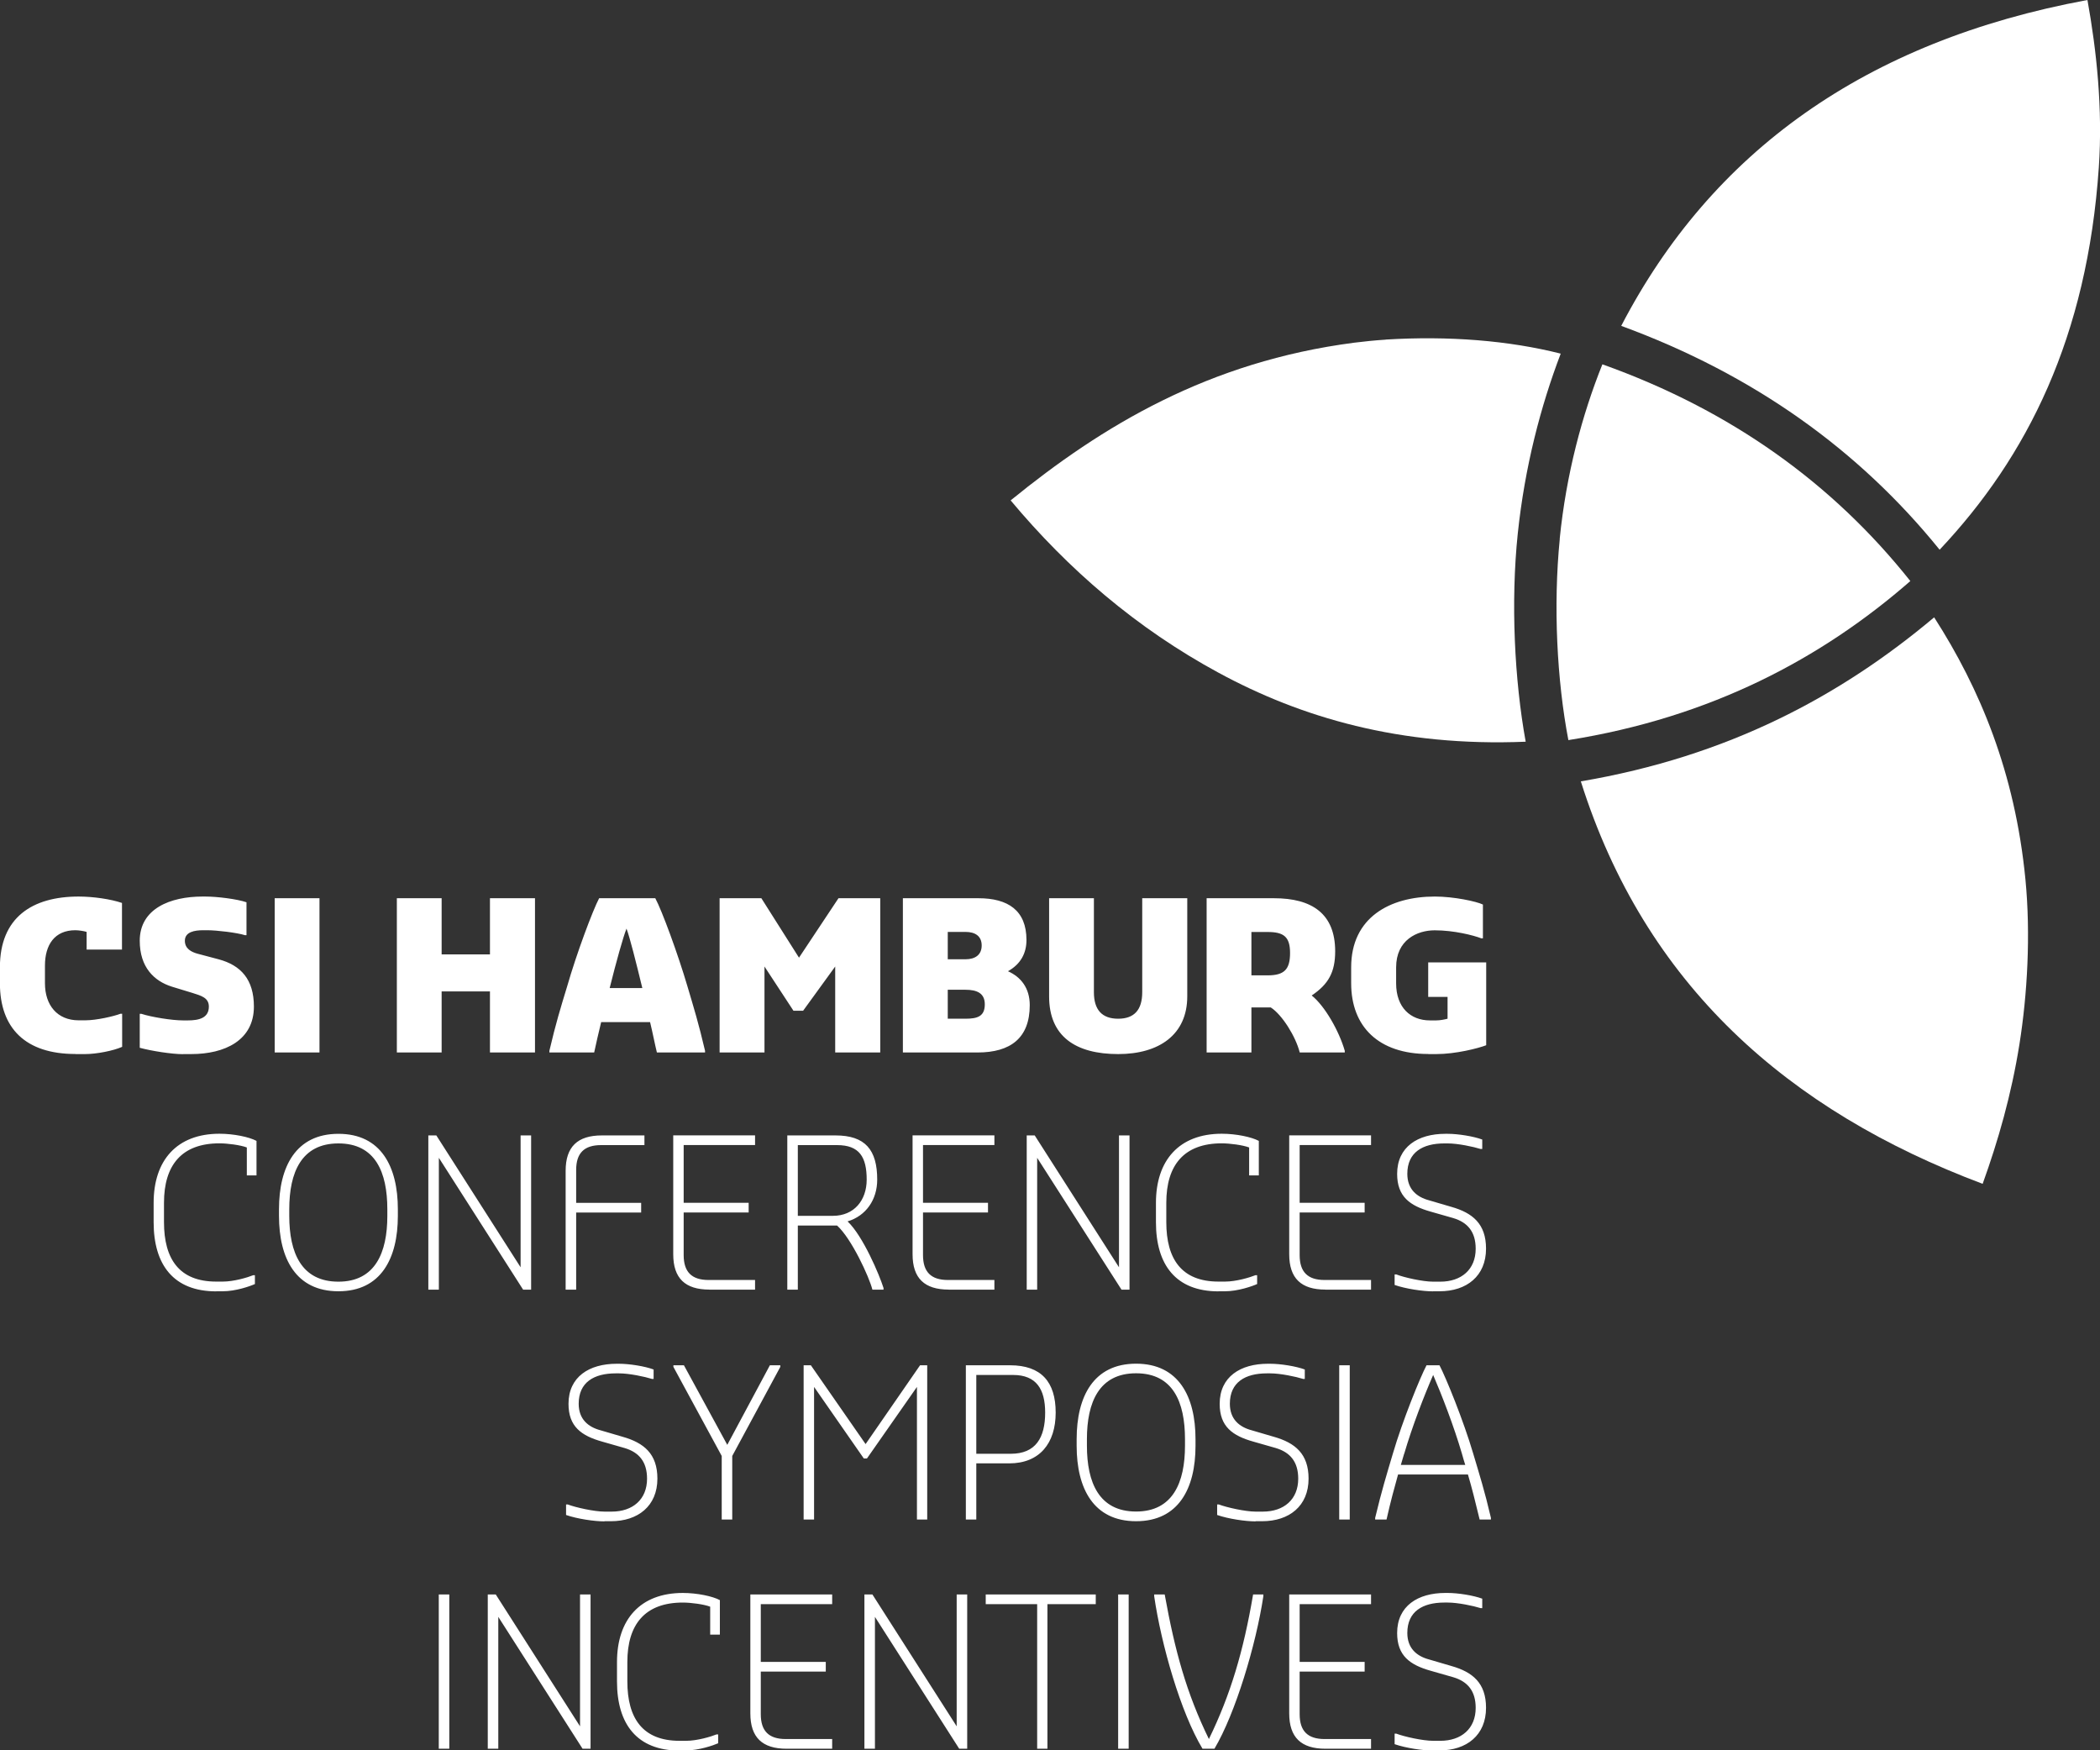 <svg xmlns="http://www.w3.org/2000/svg" id="Ebene_2" data-name="Ebene 2" viewBox="0 0 249.45 207.89"><rect x="0" y="0" width="249.45" height="207.89" fill="#333333" stroke="none"/><defs><style>      .cls-1 {        fill: #fff;        stroke-width: 0px;      }    </style></defs><g id="Ebene_1-2" data-name="Ebene 1"><g><path class="cls-1" d="M192.57,38.7c15.71,5.76,28.23,14.72,37.83,26.59,10.42-11.06,17.53-25.24,18.91-45.41.48-7.01-.28-13.94-1.35-19.88-26.41,4.88-44.66,18.08-55.38,38.7h0Z"></path><path class="cls-1" d="M164.59,40.34c-1.27.08-2.51.21-3.73.36-17.3,2.25-29.93,9.87-40.81,18.73,6.84,8.18,14.92,15.17,24.7,20.47,9.76,5.29,21.54,8.81,36.48,8.19-1.33-7.31-1.79-16.58-.94-24.72.84-7.96,2.72-15.12,5.1-21.37-6.17-1.56-13.29-2.13-20.8-1.67h0Z"></path><path class="cls-1" d="M185.28,64c-.79,7.95-.34,16.79,1.02,23.9,16.94-2.69,30.08-9.69,40.62-18.89-9.2-11.57-21.27-20.28-36.58-25.74-2.39,5.96-4.3,13.03-5.07,20.73h0Z"></path><path class="cls-1" d="M187.78,92.8c7.62,24.15,24.59,39.11,47.73,47.8,1.84-5.11,3.41-10.56,4.37-16.58.94-5.91,1.35-13.02.71-19.6-1.24-12.68-5.41-22.65-10.84-31.1-11.13,9.35-24.46,16.51-41.97,19.48h0Z"></path><path class="cls-1" d="M52.12,207.69h1.25v-18.32h-1.25v18.32h0ZM57.94,207.69h1.25v-15.66l10.01,15.66h.95v-18.32h-1.25v15.66l-10.01-15.66h-.95v18.32h0ZM80.72,207.89h.78c1.51,0,3.22-.59,3.81-.85v-1.05h-.2c-.66.27-2.3.76-3.61.76h-.78c-4.37,0-6.2-2.66-6.2-7.06v-2.3c0-4.47,2.1-7.06,6.59-7.06.95,0,2.49.2,3.25.49v3.32h1.15v-4.1c-.86-.46-2.69-.85-4.4-.85-5.06,0-7.82,3.15-7.82,8.21v2.3c0,5.06,2.37,8.21,7.43,8.21h0ZM93.43,207.69h5.42v-1.15h-5.52c-2,0-2.96-.95-2.96-2.95v-5.06h7.72v-1.15h-7.72v-6.86h8.48v-1.15h-9.72v14.12c0,2.86,1.42,4.2,4.3,4.2h0ZM102.68,207.69h1.25v-15.66l10.01,15.66h.95v-18.32h-1.25v15.66l-10.01-15.66h-.95v18.32h0ZM123.2,207.69h1.22v-17.17h5.74v-1.15h-13.07v1.15h6.11v17.17h0ZM132.82,207.69h1.25v-18.32h-1.25v18.32h0ZM142.84,207.69h1.42c2.49-4.2,4.93-12.31,5.81-18.12v-.2h-1.22c-1.15,6.77-2.69,11.92-5.25,17.17-2.66-5.45-4.03-10.43-5.25-17.17h-1.25v.2c.85,5.81,3.15,13.82,5.74,18.12h0ZM157.44,207.69h5.42v-1.15h-5.52c-2,0-2.96-.95-2.96-2.95v-5.06h7.72v-1.15h-7.72v-6.86h8.48v-1.15h-9.72v14.12c0,2.86,1.42,4.2,4.3,4.2h0ZM170.22,207.89h.78c3.22,0,5.52-1.81,5.52-5.06,0-2.96-1.61-4.25-4.1-4.96l-2.66-.78c-1.47-.39-2.59-1.32-2.59-3.15,0-2.56,1.83-3.61,4.4-3.61h.39c1.22,0,3.05.39,3.91.66h.2v-1.12c-1.05-.39-2.88-.68-4.1-.68h-.29c-3.25,0-5.72,1.54-5.72,4.76,0,2.69,1.51,3.79,4.01,4.49l2.66.76c1.71.51,2.66,1.64,2.66,3.64,0,2.47-1.71,3.91-4.2,3.91h-.86c-1.22,0-3.42-.49-4.37-.85h-.2v1.25c1.32.46,3.35.76,4.57.76h0Z"></path><path class="cls-1" d="M71.79,180.67h.78c3.22,0,5.52-1.81,5.52-5.06,0-2.95-1.61-4.25-4.1-4.96l-2.66-.78c-1.47-.39-2.59-1.32-2.59-3.15,0-2.56,1.83-3.61,4.4-3.61h.39c1.22,0,3.05.39,3.91.66h.2v-1.12c-1.05-.39-2.88-.68-4.1-.68h-.29c-3.25,0-5.72,1.54-5.72,4.76,0,2.69,1.51,3.79,4.01,4.49l2.66.76c1.71.51,2.66,1.64,2.66,3.64,0,2.47-1.71,3.91-4.2,3.91h-.85c-1.22,0-3.42-.49-4.37-.85h-.2v1.25c1.32.46,3.35.76,4.57.76h0ZM85.73,180.47h1.25v-7.55l5.71-10.58v-.19h-1.24l-5.06,9.45-5.15-9.45h-1.25v.19l5.74,10.58v7.55h0ZM95.45,180.47h1.25v-15.75l5.91,8.5h.37l5.94-8.5v15.75h1.22v-18.32h-.85l-6.47,9.36-6.5-9.36h-.86v18.32h0ZM114.73,180.47h1.24v-6.67h3.91c3.61,0,5.52-2.39,5.52-6.03s-1.71-5.62-5.42-5.62h-5.25v18.32h0ZM115.97,172.66v-9.36h4.37c2.78,0,3.81,1.71,3.81,4.47,0,2.98-1.12,4.89-4.08,4.89h-4.1ZM134.95,180.67c5.06,0,7.06-3.91,7.06-8.96v-.78c0-5.06-2-8.97-7.06-8.97s-7.06,3.91-7.06,8.97v.78c0,5.06,2,8.96,7.06,8.96h0ZM134.95,179.52c-4.4,0-5.84-3.44-5.84-7.82v-.78c0-4.37,1.44-7.82,5.84-7.82s5.81,3.44,5.81,7.82v.78c0,4.37-1.44,7.82-5.81,7.82h0ZM149.14,180.67h.78c3.23,0,5.52-1.81,5.52-5.06,0-2.95-1.61-4.25-4.1-4.96l-2.66-.78c-1.47-.39-2.59-1.32-2.59-3.15,0-2.56,1.83-3.61,4.4-3.61h.39c1.22,0,3.05.39,3.91.66h.2v-1.12c-1.05-.39-2.88-.68-4.1-.68h-.29c-3.25,0-5.72,1.54-5.72,4.76,0,2.69,1.51,3.79,4.01,4.49l2.66.76c1.71.51,2.66,1.64,2.66,3.64,0,2.47-1.71,3.91-4.2,3.91h-.86c-1.22,0-3.42-.49-4.37-.85h-.2v1.25c1.32.46,3.35.76,4.57.76h0ZM159.08,180.47h1.25v-18.32h-1.25v18.32h0ZM163.36,180.47h1.34c.51-2.25.9-3.66,1.37-5.35h8.3c.49,1.66.85,3.13,1.39,5.35h1.34v-.2c-.76-3.25-1.34-5.06-2.1-7.62-1.15-3.91-3.25-9.06-4.01-10.5h-1.54c-.76,1.44-2.86,6.6-4,10.5-.76,2.56-1.32,4.37-2.1,7.62v.2h0ZM166.8,172.66c.95-3.25,2.39-6.96,3.44-9.36,1.03,2.39,2.47,6.11,3.42,9.36.12.49.27.9.39,1.32h-7.65c.12-.42.24-.83.39-1.32h0Z"></path><path class="cls-1" d="M25.69,153.36h.78c1.51,0,3.22-.59,3.81-.86v-1.05h-.2c-.66.27-2.3.76-3.62.76h-.78c-4.37,0-6.2-2.66-6.2-7.06v-2.3c0-4.47,2.1-7.06,6.59-7.06.95,0,2.49.2,3.25.49v3.32h1.15v-4.1c-.85-.46-2.69-.85-4.4-.85-5.06,0-7.82,3.15-7.82,8.21v2.3c0,5.06,2.37,8.21,7.43,8.21h0ZM40.2,153.36c5.06,0,7.06-3.91,7.06-8.96v-.78c0-5.06-2-8.96-7.06-8.96s-7.06,3.91-7.06,8.96v.78c0,5.06,2,8.96,7.06,8.96h0ZM40.2,152.22c-4.4,0-5.84-3.44-5.84-7.82v-.78c0-4.37,1.44-7.82,5.84-7.82s5.81,3.44,5.81,7.82v.78c0,4.37-1.44,7.82-5.81,7.82h0ZM50.88,153.17h1.25v-15.66l10.01,15.66h.95v-18.32h-1.25v15.66l-10.01-15.66h-.95v18.32h0ZM67.19,153.17h1.25v-9.16h7.72v-1.15h-7.72v-3.91c0-2,.95-2.95,2.96-2.95h5.15v-1.15h-5.06c-2.88,0-4.3,1.34-4.3,4.2v14.12h0ZM84.27,153.17h5.42v-1.15h-5.52c-2,0-2.96-.95-2.96-2.96v-5.06h7.72v-1.15h-7.72v-6.86h8.48v-1.15h-9.72v14.12c0,2.86,1.42,4.2,4.3,4.2h0ZM93.52,153.17h1.25v-7.62h4.66c1.71,1.54,3.81,6.08,4.2,7.62h1.32v-.2c-.49-1.56-2.44-6.18-4.27-7.91,2.2-.66,3.52-2.59,3.52-4.96,0-3.54-1.42-5.25-4.96-5.25h-5.72v18.32h0ZM94.77,144.4v-8.4h4.66c2.66,0,3.52,1.42,3.52,4.1,0,2.47-1.51,4.3-4.01,4.3h-4.18ZM112.7,153.17h5.42v-1.15h-5.52c-2,0-2.96-.95-2.96-2.96v-5.06h7.72v-1.15h-7.72v-6.86h8.48v-1.15h-9.72v14.12c0,2.86,1.42,4.2,4.3,4.2h0ZM121.95,153.17h1.25v-15.66l10.02,15.66h.95v-18.32h-1.25v15.66l-10.01-15.66h-.95v18.32h0ZM144.74,153.36h.78c1.51,0,3.22-.59,3.81-.86v-1.05h-.2c-.66.27-2.3.76-3.61.76h-.78c-4.37,0-6.2-2.66-6.2-7.06v-2.3c0-4.47,2.1-7.06,6.59-7.06.95,0,2.49.2,3.25.49v3.32h1.15v-4.1c-.85-.46-2.69-.85-4.4-.85-5.06,0-7.82,3.15-7.82,8.21v2.3c0,5.06,2.37,8.21,7.43,8.21h0ZM157.44,153.17h5.42v-1.15h-5.52c-2,0-2.96-.95-2.96-2.96v-5.06h7.72v-1.15h-7.72v-6.86h8.48v-1.15h-9.72v14.12c0,2.86,1.42,4.2,4.3,4.2h0ZM170.22,153.36h.78c3.22,0,5.52-1.81,5.52-5.06,0-2.96-1.61-4.25-4.1-4.96l-2.66-.78c-1.47-.39-2.59-1.32-2.59-3.15,0-2.56,1.83-3.61,4.4-3.61h.39c1.22,0,3.05.39,3.91.66h.2v-1.12c-1.05-.39-2.88-.68-4.1-.68h-.29c-3.25,0-5.72,1.54-5.72,4.76,0,2.69,1.51,3.79,4.01,4.49l2.66.76c1.71.51,2.66,1.64,2.66,3.64,0,2.47-1.71,3.91-4.2,3.91h-.86c-1.22,0-3.42-.49-4.37-.86h-.2v1.25c1.32.46,3.35.76,4.57.76h0Z"></path><path class="cls-1" d="M8.96,125.19h1.15c1.34,0,3.35-.39,4.4-.86v-3.93h-.2c-.76.29-2.81.78-4.2.78h-.76c-2.56,0-4.01-1.81-4.01-4.4v-2.1c0-2.47,1.15-4.2,3.61-4.2.39,0,1.05.1,1.34.2v2.1h4.2v-5.54c-1.34-.46-3.44-.76-5.15-.76-5.52,0-9.35,2.49-9.35,8.4v1.9c0,5.35,3.05,8.4,8.96,8.4h0ZM21.76,125.19h.95c4.01,0,7.45-1.64,7.45-5.64,0-3.22-1.54-4.91-4.2-5.62l-2.49-.66c-.73-.2-1.51-.59-1.51-1.54,0-1.05,1.15-1.25,2.17-1.25h.49c1.15,0,3.54.29,4.49.59h.17v-3.91c-1.12-.39-3.52-.68-4.86-.68h-.37c-3.83,0-7.45,1.44-7.45,5.25,0,3.15,1.71,4.79,3.81,5.45l2.49.76c1,.32,1.91.56,1.91,1.61,0,1.34-1.15,1.64-2.49,1.64h-.56c-1.34,0-3.74-.39-4.96-.78h-.2v4.03c1.34.37,3.81.76,5.15.76h0ZM32.63,125h5.32v-18.32h-5.32v18.32h0ZM47.14,125h5.32v-7.25h5.74v7.25h5.35v-18.32h-5.35v6.67h-5.74v-6.67h-5.32v18.32h0ZM65.26,125h5.32c.22-1.03.51-2.3.83-3.61h5.81c.32,1.32.56,2.59.81,3.61h5.72v-.2c-.76-3.25-1.32-5.06-2.08-7.62-1.15-3.91-3.05-9.06-3.83-10.5h-6.67c-.76,1.44-2.69,6.59-3.81,10.5-.78,2.56-1.34,4.37-2.1,7.62v.2h0ZM74.42,110.29c.39,1.03,1.12,3.93,1.88,7.06h-3.88c.78-3.13,1.59-6.03,2-7.06h0ZM85.49,125h5.32v-10.21l3.44,5.25h1.15l3.81-5.25v10.21h5.35v-18.32h-4.96l-4.69,7.06-4.47-7.06h-4.96v18.32h0ZM107.25,125h8.87c3.91,0,6.2-1.71,6.2-5.62,0-2.03-1.05-3.35-2.59-4.03,1.54-.86,2.2-2.17,2.2-3.71,0-3.52-2.2-4.96-5.71-4.96h-8.97v18.32h0ZM112.58,113.93v-3.25h2.1c1.15,0,1.93.49,1.93,1.61s-.78,1.64-1.93,1.64h-2.1ZM112.58,120.99v-3.44h2.1c1.34,0,2.3.39,2.3,1.73,0,1.42-.85,1.71-2.3,1.71h-2.1ZM132.82,125.19c4.86,0,8.21-2.3,8.21-6.86v-11.65h-5.35v11.16c0,2.1-.95,3.15-2.86,3.15s-2.88-1.05-2.88-3.15v-11.16h-5.32v11.67c0,4.74,3.15,6.84,8.21,6.84h0ZM143.33,125h5.32v-5.35h2.3c1.34.86,2.96,3.44,3.44,5.35h5.35v-.2c-.68-2.37-2.39-5.35-3.93-6.57,2-1.34,2.79-2.78,2.79-5.25,0-4.49-2.79-6.3-7.26-6.3h-8.01v18.32h0ZM150.58,110.69c1.9,0,2.66.56,2.66,2.49s-.66,2.66-2.66,2.66h-1.93v-5.15h1.93ZM169.66,125.19h.95c2.3,0,4.96-.68,5.93-1.05v-9.84h-6.89v4.1h2.3v2.59c-.39.1-.9.2-1.34.2h-.76c-2.3,0-4.01-1.54-4.01-4.4v-1.9c0-3.25,2.49-4.4,4.59-4.4,2.27,0,4.59.59,5.52.95h.2v-4.01c-.76-.37-3.44-.95-5.71-.95-5.35,0-9.94,2.49-9.94,8.4v1.9c0,5.15,3.25,8.4,9.16,8.4h0Z"></path></g></g></svg>